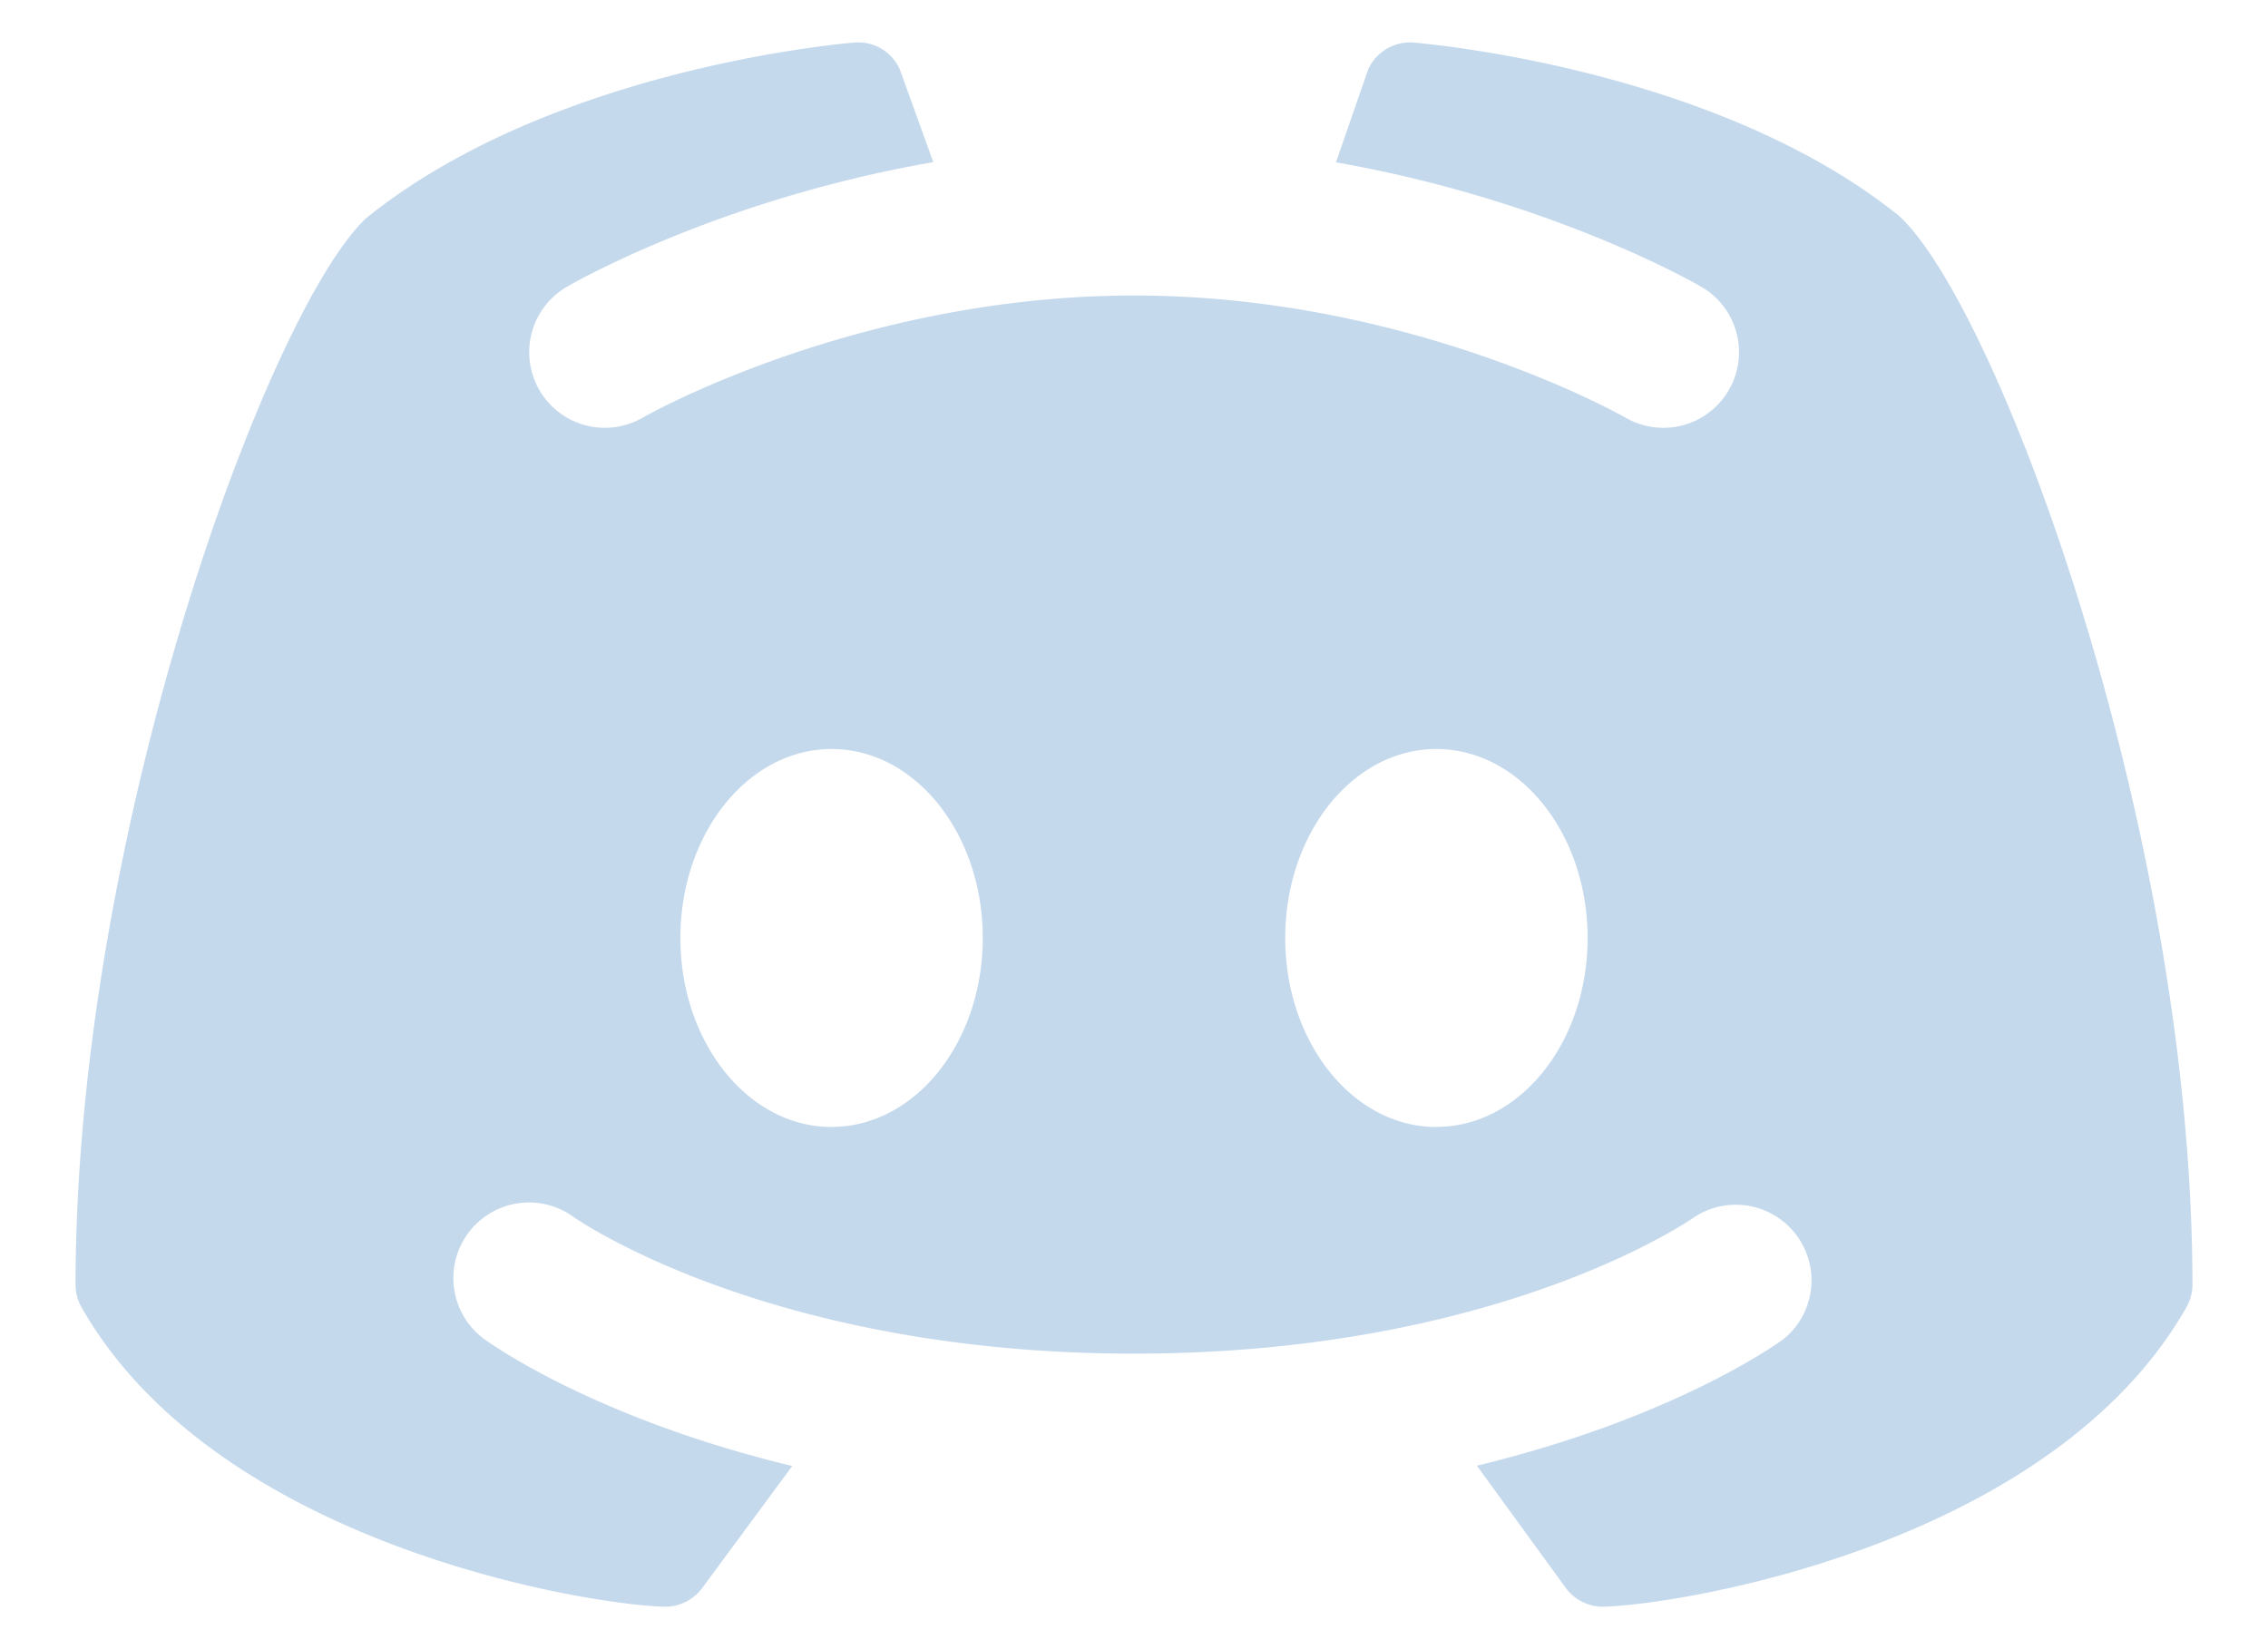<svg width="22" height="16" fill="none" xmlns="http://www.w3.org/2000/svg"><path d="M18.421 2.094C16.644.665 13.833.424 13.714.413a.446.446 0 00-.443.262l-.312.9c2.066.362 3.47 1.164 3.545 1.208a.732.732 0 11-.738 1.268c-.02-.012-2.08-1.184-4.764-1.184-2.686 0-4.746 1.172-4.766 1.184a.733.733 0 11-.738-1.268c.075-.044 1.483-.85 3.555-1.21L8.729.675a.44.44 0 00-.443-.262c-.119.01-2.93.251-4.73 1.7-.942.87-2.823 5.954-2.823 10.35 0 .078.02.154.059.222 1.299 2.28 4.84 2.877 5.646 2.903a.447.447 0 00.375-.183l.872-1.182c-1.914-.461-2.926-1.187-2.987-1.231a.733.733 0 01.867-1.184c.027.018 1.894 1.325 5.435 1.325 3.555 0 5.417-1.312 5.436-1.325a.734.734 0 01.867 1.182c-.06.045-1.068.769-2.977 1.23l.861 1.184a.446.446 0 00.361.184h.014c.807-.027 4.348-.623 5.646-2.904a.44.44 0 00.059-.22c0-4.397-1.88-9.481-2.846-10.37zm-10.354 8.84c-.81 0-1.467-.821-1.467-1.834 0-1.013.656-1.833 1.467-1.833.81 0 1.466.82 1.466 1.833s-.656 1.833-1.466 1.833zm5.866 0c-.81 0-1.466-.821-1.466-1.834 0-1.013.656-1.833 1.466-1.833.81 0 1.467.82 1.467 1.833s-.656 1.833-1.467 1.833z" fill="#C5D9ED"/></svg>